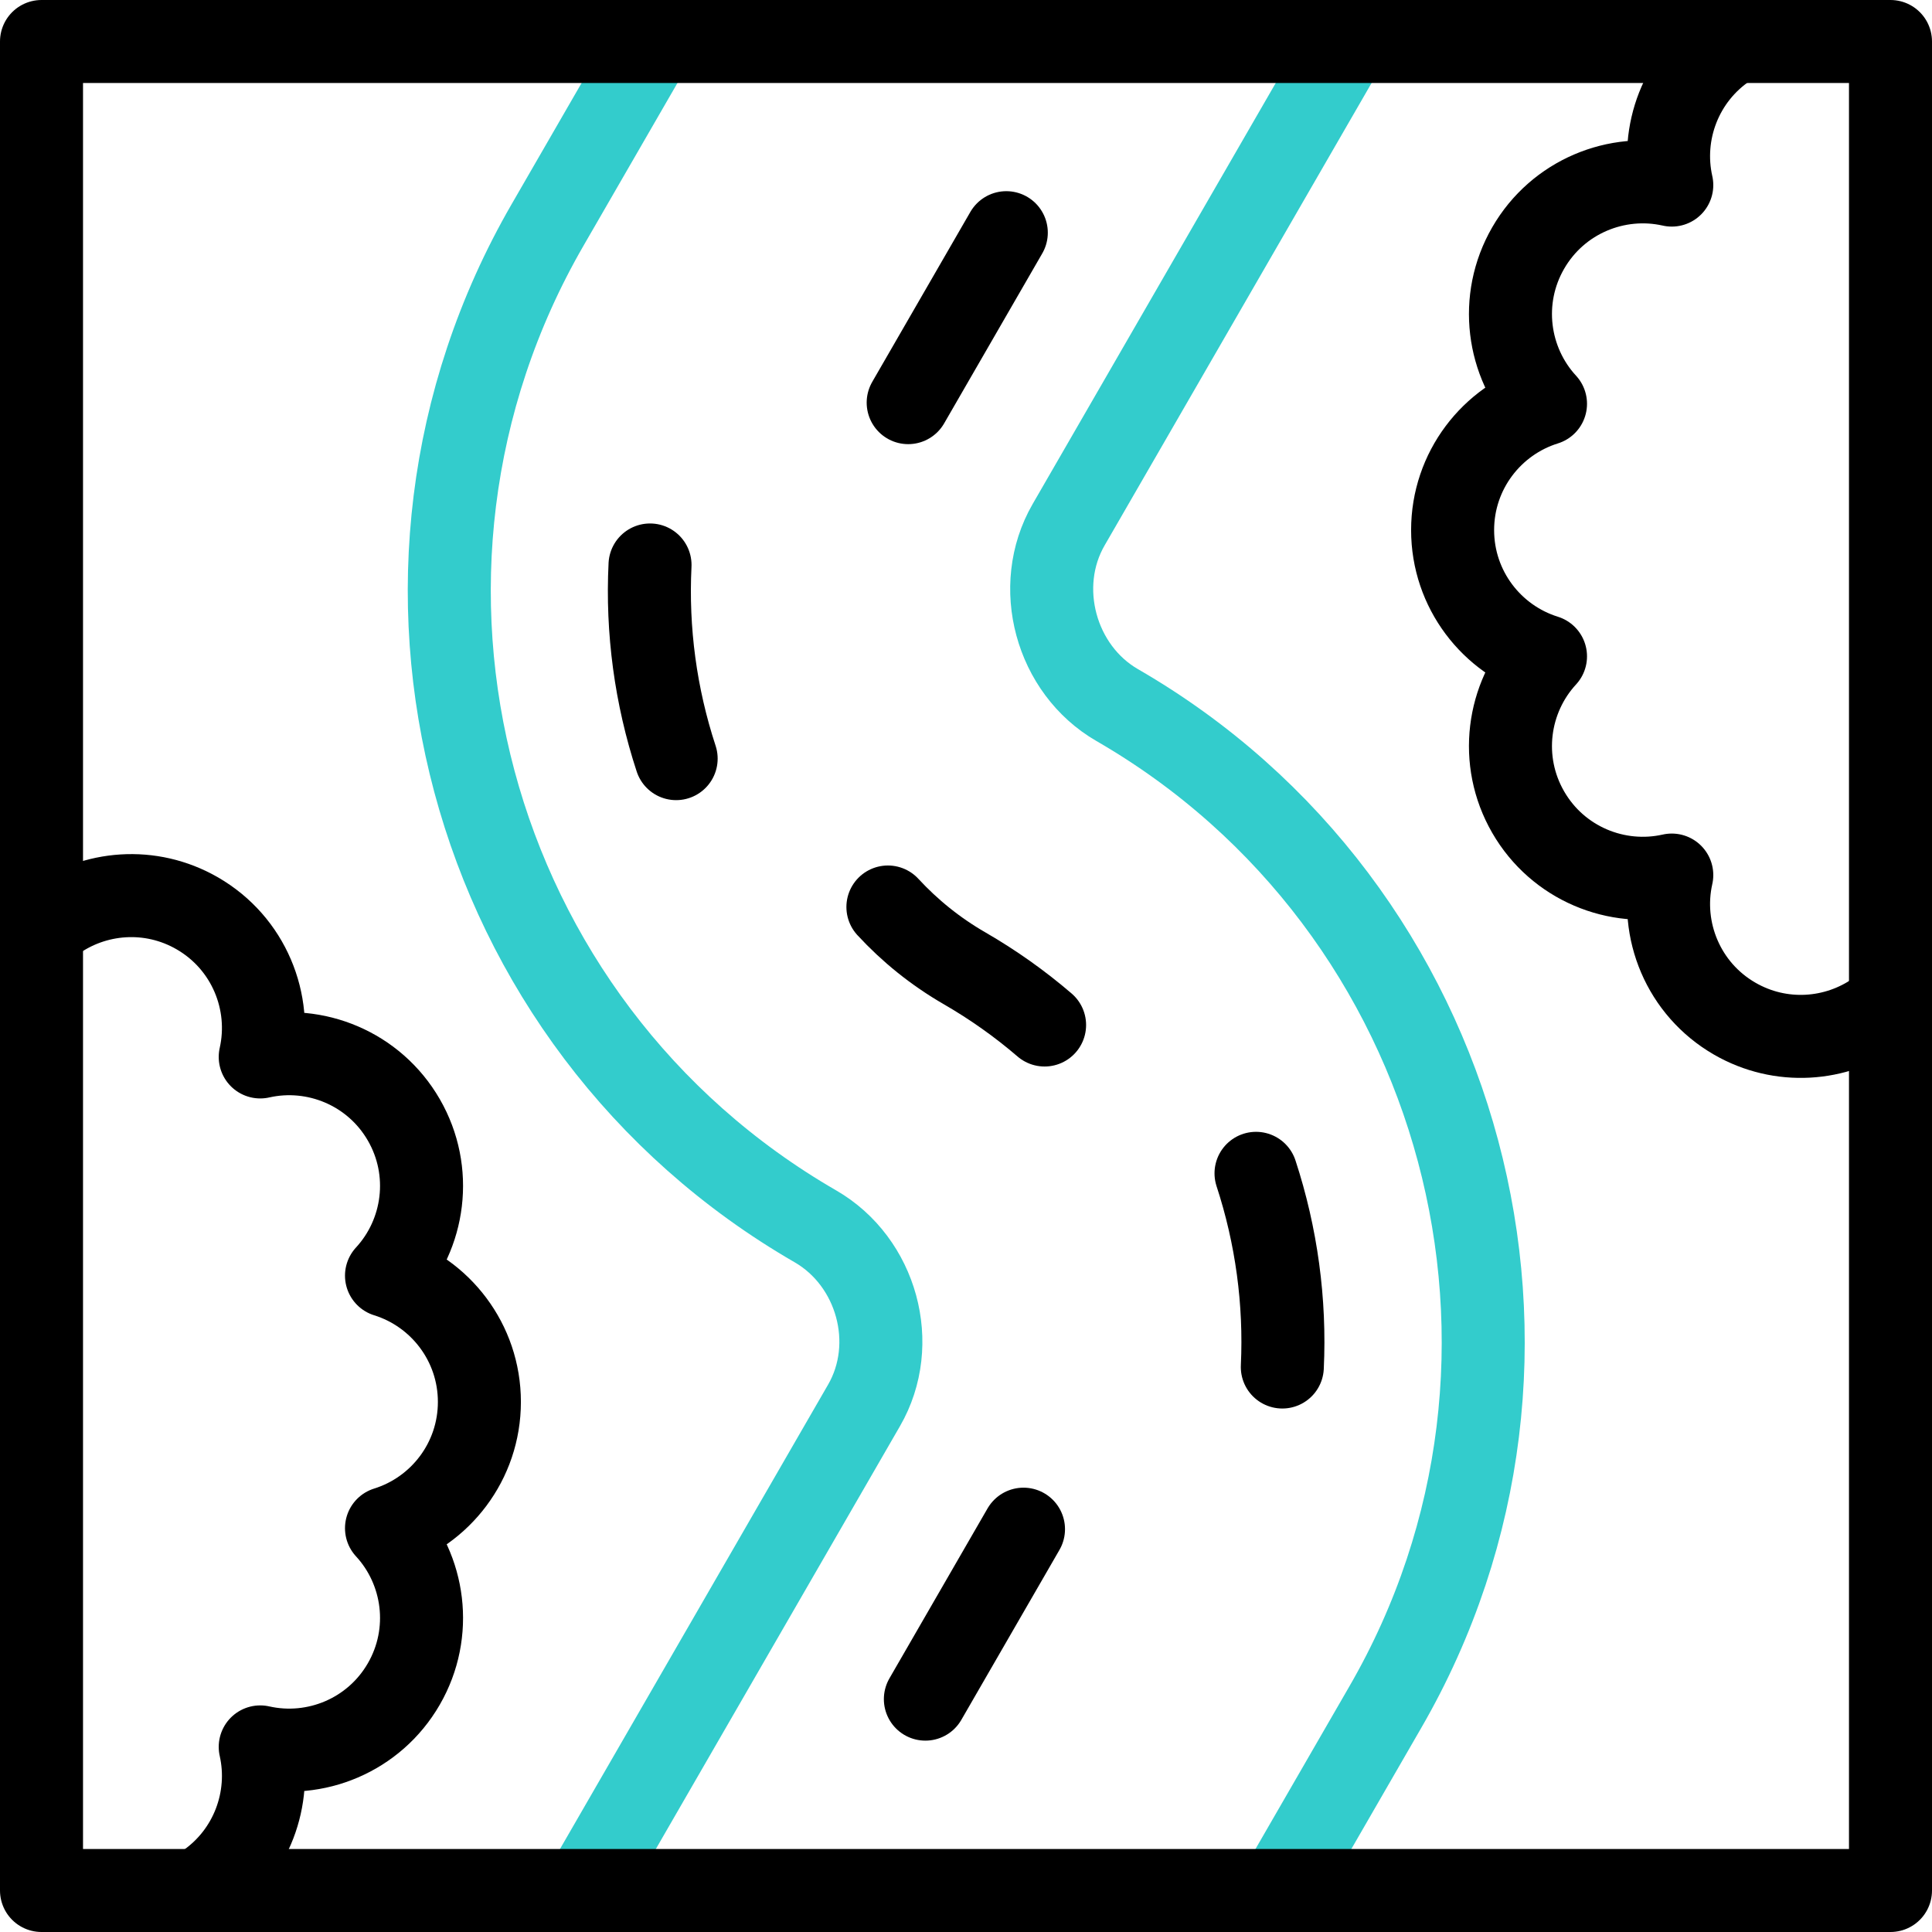 <svg version="1.1" id="Capa_1" xmlns="http://www.w3.org/2000/svg" xmlns:xlink="http://www.w3.org/1999/xlink" x="0px" y="0px" viewBox="0 0 512 512" style="enable-background:new 0 0 512 512;" xml:space="preserve">
<g>
	
		<path style="fill-rule:evenodd;clip-rule:evenodd;fill:none;stroke:#33CCCC;stroke-width:22;stroke-linecap:round;stroke-linejoin:round;stroke-miterlimit:2.613;" d="&#10;&#9;&#9;M354.512,15.537l-71.318,123.526c-9.439,16.35-3.432,38.377,12.884,47.797c92.56,53.44,124.604,173.08,71.009,265.609&#10;&#9;&#9;l-26.22,45.415 M156.554,497.884l72.408-125.415c9.443-16.306,3.396-38.085-12.884-47.485&#10;&#9;&#9;c-92.771-53.562-124.55-172.559-71.009-265.297l25.491-44.151"/>
	<g>
		
			<rect x="11" y="11" style="fill-rule:evenodd;clip-rule:evenodd;fill:none;stroke:#000000;stroke-width:22;stroke-linecap:round;stroke-linejoin:round;stroke-miterlimit:2.613;" width="490" height="490"/>
		
			<line style="fill-rule:evenodd;clip-rule:evenodd;fill:none;stroke:#000000;stroke-width:22;stroke-linecap:round;stroke-linejoin:round;stroke-miterlimit:2.613;" x1="240.678" y1="106.703" x2="266.681" y2="61.664"/>
		
			<line style="fill-rule:evenodd;clip-rule:evenodd;fill:none;stroke:#000000;stroke-width:22;stroke-linecap:round;stroke-linejoin:round;stroke-miterlimit:2.613;" x1="271.237" y1="405.248" x2="245.233" y2="450.286"/>
		
			<path style="fill-rule:evenodd;clip-rule:evenodd;fill:none;stroke:#000000;stroke-width:22;stroke-linecap:round;stroke-linejoin:round;stroke-miterlimit:2.613;" d="&#10;&#9;&#9;&#9;M172.264,149.725c-0.856,17.347,1.482,34.762,6.922,51.32"/>
		
			<path style="fill-rule:evenodd;clip-rule:evenodd;fill:none;stroke:#000000;stroke-width:22;stroke-linecap:round;stroke-linejoin:round;stroke-miterlimit:2.613;" d="&#10;&#9;&#9;&#9;M339.827,362.272c0.82-17.346-1.539-34.767-6.968-51.326"/>
		
			<path style="fill-rule:evenodd;clip-rule:evenodd;fill:none;stroke:#000000;stroke-width:22;stroke-linecap:round;stroke-linejoin:round;stroke-miterlimit:2.613;" d="&#10;&#9;&#9;&#9;M276.826,271.636c-6.57-5.643-13.667-10.673-21.217-15.032c-7.72-4.457-14.511-9.964-20.303-16.24"/>
		
			<path style="fill-rule:evenodd;clip-rule:evenodd;fill:none;stroke:#000000;stroke-width:22;stroke-linecap:round;stroke-linejoin:round;stroke-miterlimit:2.613;" d="&#10;&#9;&#9;&#9;M497.4,268.271c-10.814,7.599-25.49,8.726-37.69,1.682c-13.616-7.861-19.96-23.48-16.672-38.051&#10;&#9;&#9;&#9;c-14.57,3.288-30.19-3.056-38.051-16.673c-7.861-13.616-5.545-30.315,4.587-41.29c-14.262-4.438-24.617-17.742-24.617-33.464&#10;&#9;&#9;&#9;c0-15.722,10.355-29.026,24.617-33.464c-10.132-10.974-12.448-27.674-4.587-41.29c7.861-13.616,23.481-19.96,38.051-16.672&#10;&#9;&#9;&#9;c-3.123-13.839,2.445-28.626,14.68-36.811"/>
		
			<path style="fill-rule:evenodd;clip-rule:evenodd;fill:none;stroke:#000000;stroke-width:22;stroke-linecap:round;stroke-linejoin:round;stroke-miterlimit:2.613;" d="&#10;&#9;&#9;&#9;M14.095,244.091c10.859-7.923,25.804-9.197,38.195-2.044c13.616,7.861,19.96,23.481,16.673,38.051&#10;&#9;&#9;&#9;c14.57-3.288,30.19,3.056,38.051,16.672c7.861,13.616,5.545,30.315-4.587,41.289c14.262,4.438,24.617,17.742,24.617,33.464&#10;&#9;&#9;&#9;c0,15.722-10.355,29.026-24.617,33.464c10.132,10.974,12.448,27.673,4.587,41.289c-7.861,13.616-23.481,19.96-38.051,16.673&#10;&#9;&#9;&#9;c3.088,13.685-2.322,28.296-14.272,36.534"/>
	</g>
</g>
<g>
</g>
<g>
</g>
<g>
</g>
<g>
</g>
<g>
</g>
<g>
</g>
<g>
</g>
<g>
</g>
<g>
</g>
<g>
</g>
<g>
</g>
<g>
</g>
<g>
</g>
<g>
</g>
<g>
</g>
</svg>